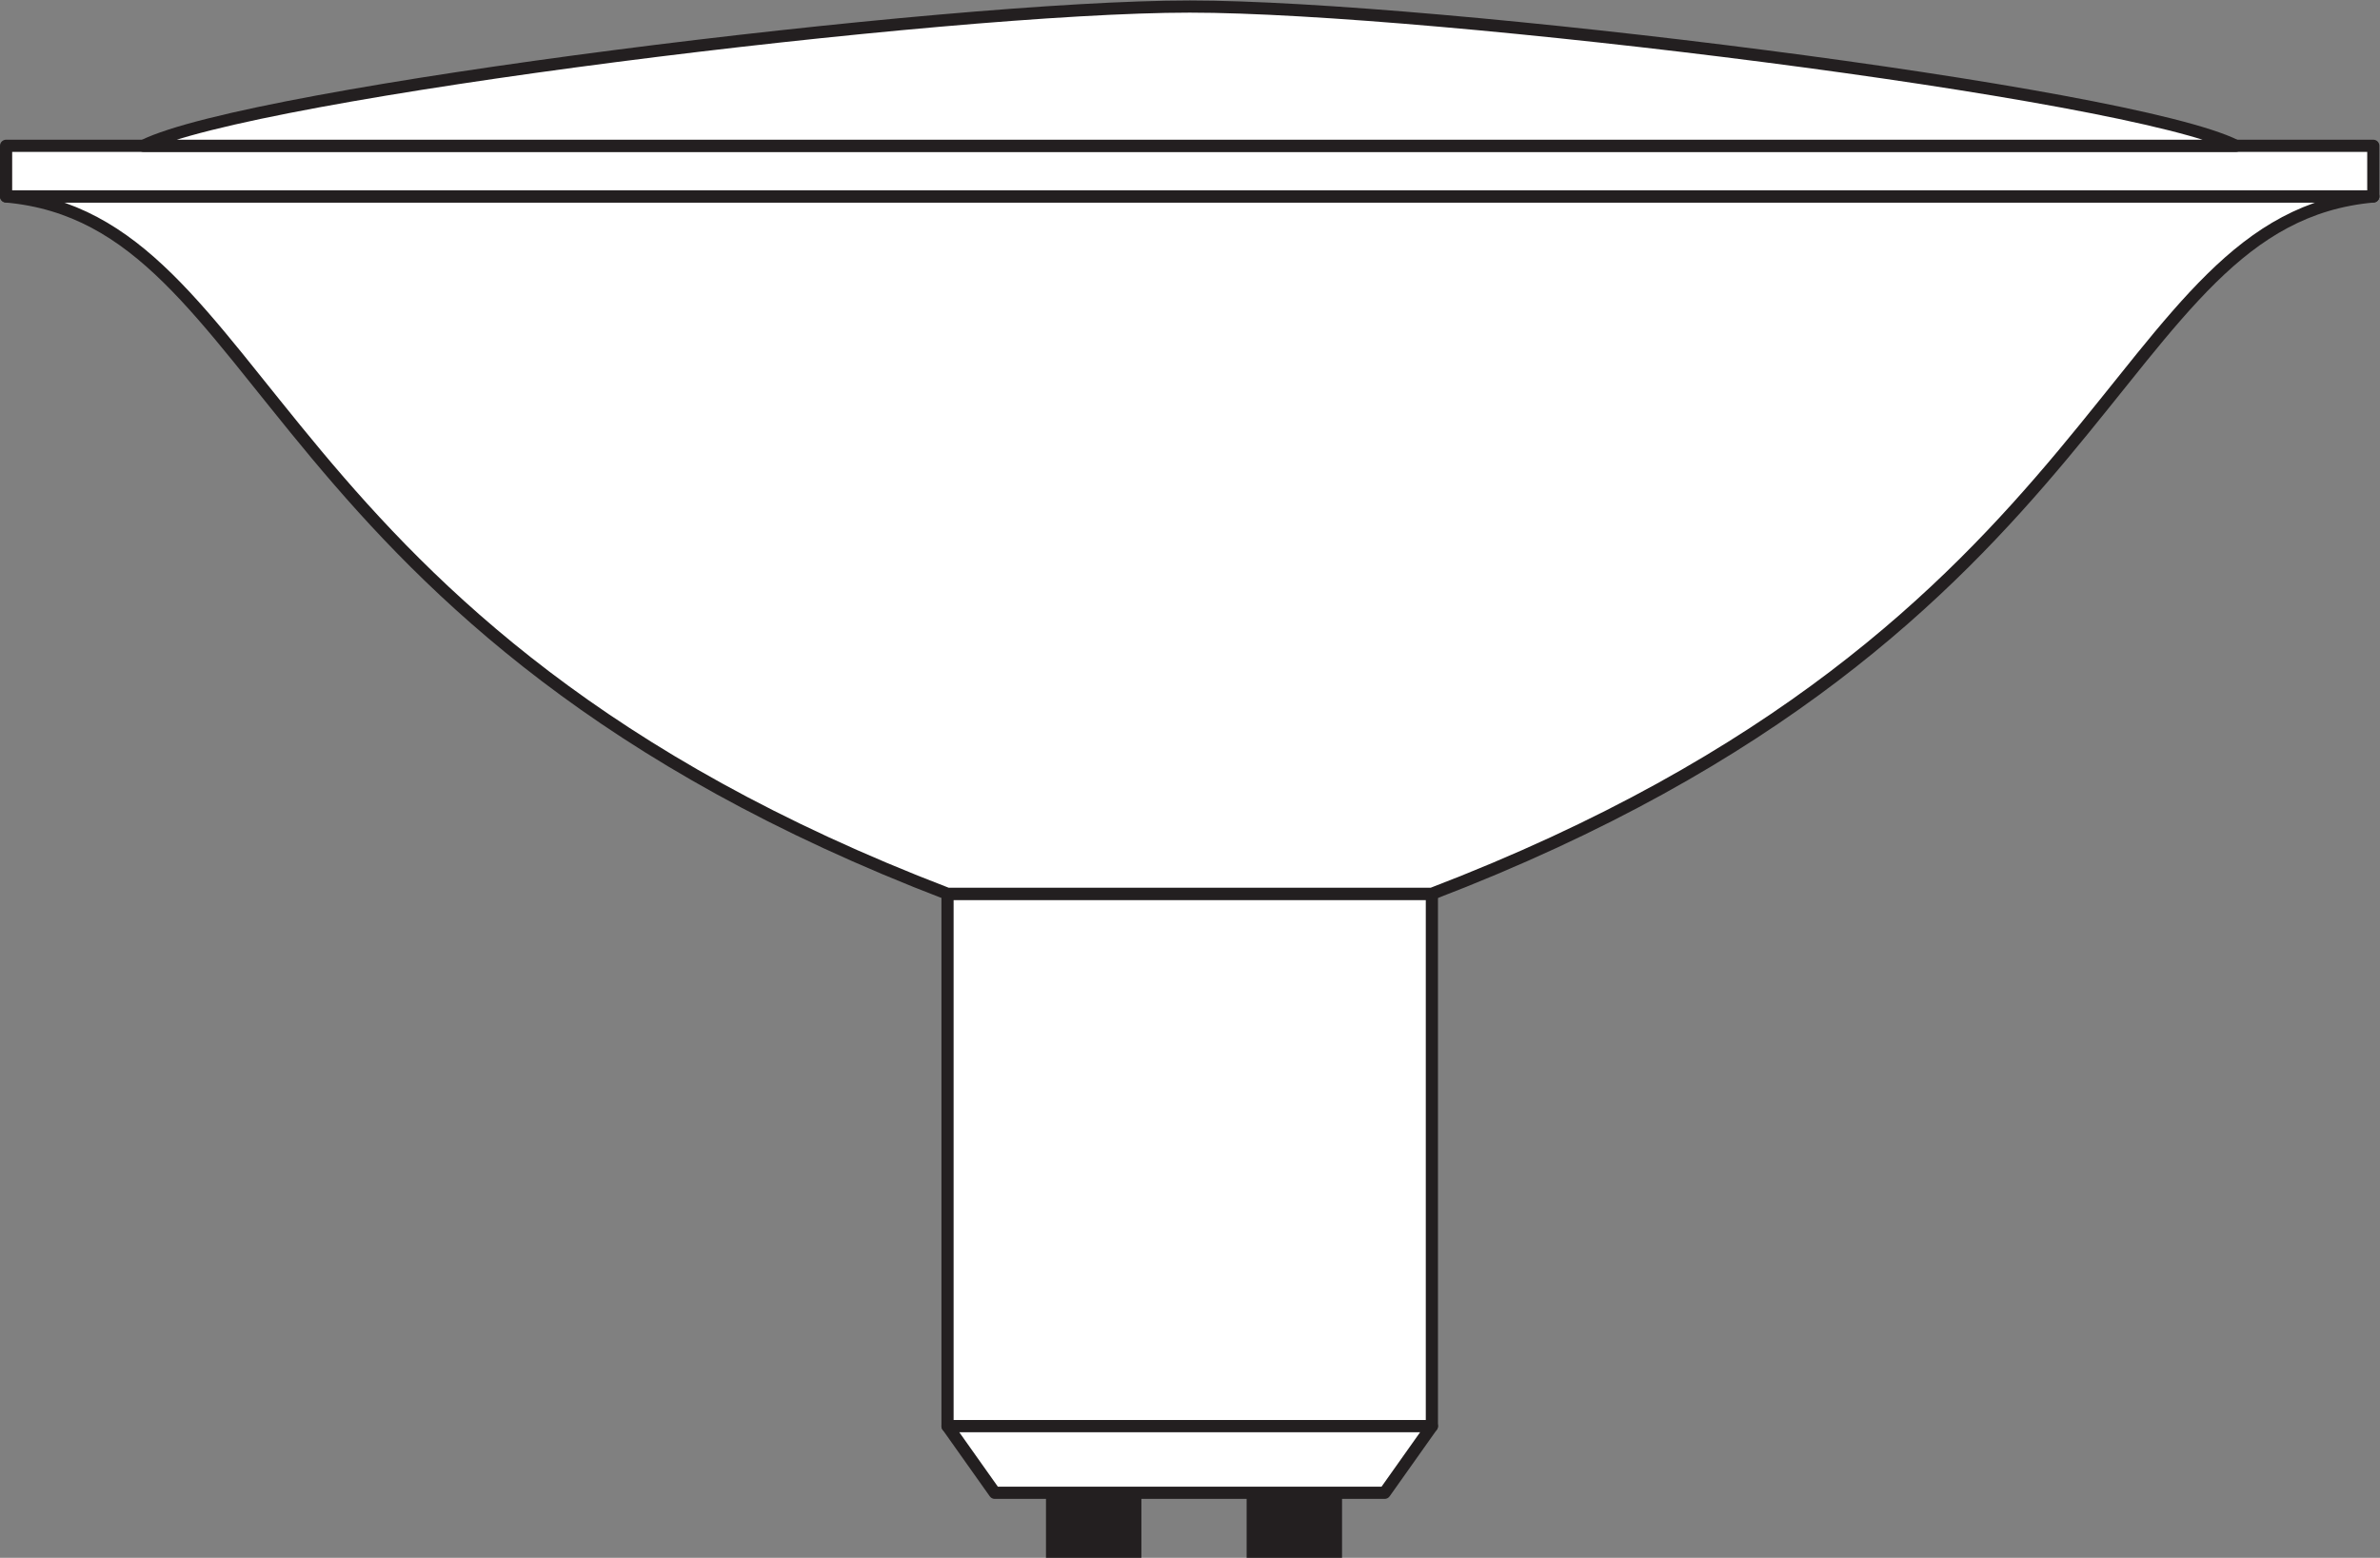 <?xml version="1.0" encoding="UTF-8" standalone="no"?>
<svg
   xmlns:dc="http://purl.org/dc/elements/1.1/"
   xmlns:cc="http://creativecommons.org/ns#"
   xmlns:rdf="http://www.w3.org/1999/02/22-rdf-syntax-ns#"
   xmlns:svg="http://www.w3.org/2000/svg"
   xmlns="http://www.w3.org/2000/svg"
   viewBox="0 0 184.693 120.92"
   height="120.92"
   width="184.693"
   xml:space="preserve"
   id="svg2"
   version="1.1"><rect x="0" y="0" width="184.693" height="120.92" fill="#808080" stroke="none"/><defs
     id="defs6" /><g
     transform="matrix(1.333,0,0,-1.333,0,120.92)"
     id="g10"><g
       transform="scale(0.1)"
       id="g12"><path
         id="path14"
         style="fill:#231f20;fill-opacity:1;fill-rule:nonzero;stroke:none"
         d="M 660.93,37.84 H 612.473 V 3.543 H 660.93 V 37.84" /><path
         id="path16"
         style="fill:none;stroke:#231f20;stroke-width:7.087;stroke-linecap:butt;stroke-linejoin:miter;stroke-miterlimit:3.864;stroke-dasharray:none;stroke-opacity:1"
         d="M 660.93,37.84 H 612.473 V 3.543 h 48.457 z" /><path
         id="path18"
         style="fill:#231f20;fill-opacity:1;fill-rule:nonzero;stroke:none"
         d="M 777.742,37.84 H 729.285 V 3.543 h 48.457 V 37.84" /><path
         id="path20"
         style="fill:none;stroke:#231f20;stroke-width:7.087;stroke-linecap:butt;stroke-linejoin:miter;stroke-miterlimit:3.864;stroke-dasharray:none;stroke-opacity:1"
         d="M 777.742,37.84 H 729.285 V 3.543 h 48.457 z" /><path
         id="path22"
         style="fill:#ffffff;fill-opacity:1;fill-rule:nonzero;stroke:none"
         d="M 833.586,386.648 H 551.609 V 76.648 H 833.586 V 386.648" /><path
         id="path24"
         style="fill:none;stroke:#231f20;stroke-width:7.087;stroke-linecap:butt;stroke-linejoin:round;stroke-miterlimit:3.864;stroke-dasharray:none;stroke-opacity:1"
         d="M 833.586,386.648 H 551.609 V 76.648 h 281.977 z" /><path
         id="path26"
         style="fill:#ffffff;fill-opacity:1;fill-rule:nonzero;stroke:none"
         d="M 1381.66,792.734 C 1227.05,778.77 1236.89,541.094 833.586,386.648 H 551.609 C 148.301,541.094 158.145,778.77 3.543,792.734 H 1381.66" /><path
         id="path28"
         style="fill:none;stroke:#231f20;stroke-width:7.087;stroke-linecap:butt;stroke-linejoin:round;stroke-miterlimit:3.864;stroke-dasharray:none;stroke-opacity:1"
         d="M 1381.66,792.734 C 1227.05,778.77 1236.89,541.094 833.586,386.648 H 551.609 C 148.301,541.094 158.145,778.77 3.543,792.734 Z" /><path
         id="path30"
         style="fill:#ffffff;fill-opacity:1;fill-rule:nonzero;stroke:none"
         d="M 1381.65,792.734 H 3.543 v 29.493 H 1381.65 v -29.493" /><path
         id="path32"
         style="fill:none;stroke:#231f20;stroke-width:7.087;stroke-linecap:butt;stroke-linejoin:round;stroke-miterlimit:3.864;stroke-dasharray:none;stroke-opacity:1"
         d="M 1381.65,792.734 H 3.543 v 29.493 H 1381.65 Z" /><path
         id="path34"
         style="fill:#ffffff;fill-opacity:1;fill-rule:nonzero;stroke:none"
         d="m 692.598,903.309 c 141.965,0 546.522,-49.825 609.052,-81.082 H 83.543 c 62.531,31.257 467.094,81.082 609.055,81.082" /><path
         id="path36"
         style="fill:none;stroke:#231f20;stroke-width:7.087;stroke-linecap:butt;stroke-linejoin:round;stroke-miterlimit:3.864;stroke-dasharray:none;stroke-opacity:1"
         d="m 692.598,903.309 c 141.965,0 546.522,-49.825 609.052,-81.082 H 83.543 c 62.531,31.257 467.094,81.082 609.055,81.082 z" /><path
         id="path38"
         style="fill:#ffffff;fill-opacity:1;fill-rule:nonzero;stroke:none"
         d="M 806.094,37.84 H 579.102 L 551.609,76.648 H 833.586 L 806.094,37.84" /><path
         id="path40"
         style="fill:none;stroke:#231f20;stroke-width:7.087;stroke-linecap:butt;stroke-linejoin:round;stroke-miterlimit:3.864;stroke-dasharray:none;stroke-opacity:1"
         d="M 806.094,37.84 H 579.102 l -27.493,38.809 h 281.977 z" /></g></g></svg>